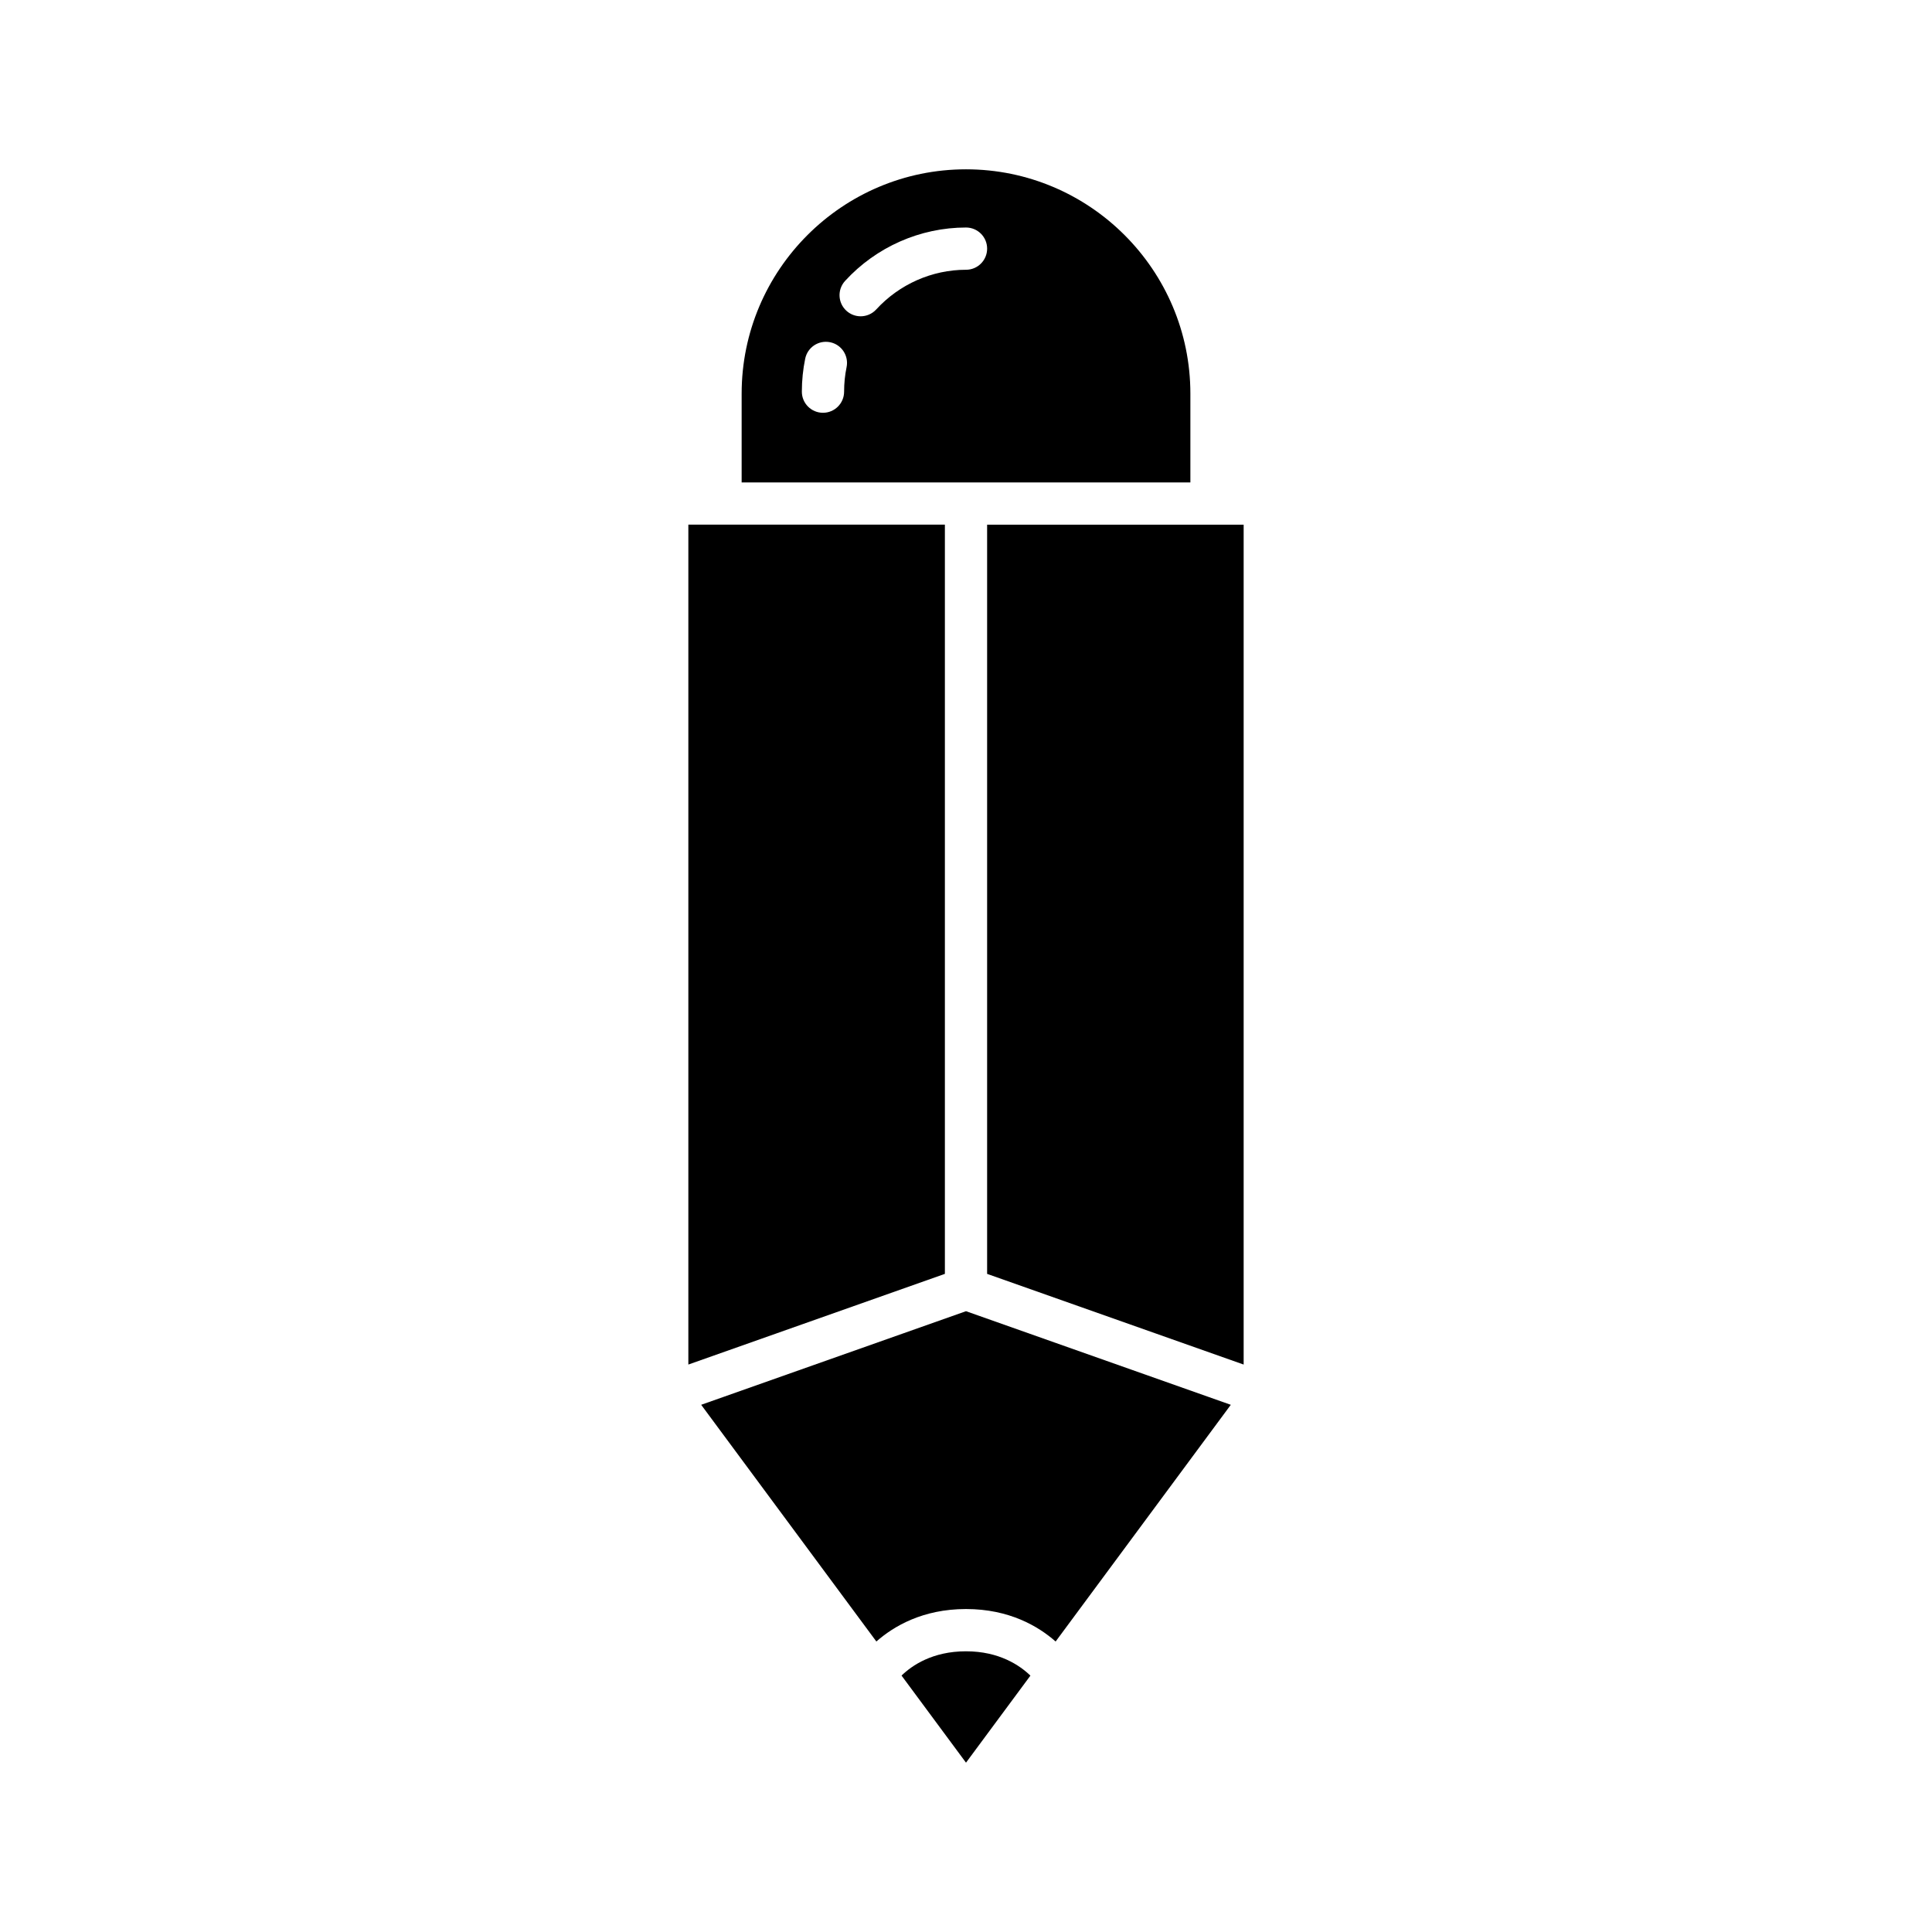 <?xml version="1.0" encoding="UTF-8"?>
<!-- Uploaded to: ICON Repo, www.svgrepo.com, Generator: ICON Repo Mixer Tools -->
<svg fill="#000000" width="800px" height="800px" version="1.1" viewBox="144 144 512 512" xmlns="http://www.w3.org/2000/svg">
 <g>
  <path d="m326.42 505.62 67.984-24.031v-198.55h-67.984z"/>
  <path d="m400 581.61c-8.871 0-14.301 3.742-17.082 6.434l17.082 23.082 17.07-23.066c-2.797-2.695-8.23-6.449-17.07-6.449z"/>
  <path d="m400 491.48-70.18 24.805 46.426 62.73c4.57-4.023 12.281-8.605 23.754-8.605s19.184 4.582 23.754 8.609l46.422-62.73z"/>
  <path d="m473.58 283.04h-67.984v198.55l67.984 24.031z"/>
  <path d="m400 188.87c-32.785 0-59.457 26.672-59.457 59.461v23.512l118.92 0.004v-23.512c0-32.793-26.672-59.465-59.461-59.465zm-31.648 52.438c-0.438 2.109-0.656 4.293-0.656 6.484 0 3.094-2.504 5.598-5.598 5.598s-5.598-2.504-5.598-5.598c0-2.953 0.301-5.894 0.887-8.746 0.625-3.023 3.559-4.969 6.613-4.352 3.027 0.621 4.977 3.586 4.352 6.613zm31.648-25.82c-8.992 0-17.664 3.832-23.789 10.516-1.105 1.203-2.613 1.816-4.129 1.816-1.355 0-2.707-0.488-3.781-1.469-2.281-2.09-2.434-5.629-0.344-7.91 8.238-8.992 19.922-14.148 32.043-14.148 3.094 0 5.598 2.504 5.598 5.598s-2.504 5.598-5.598 5.598z"/>
 </g>
</svg>